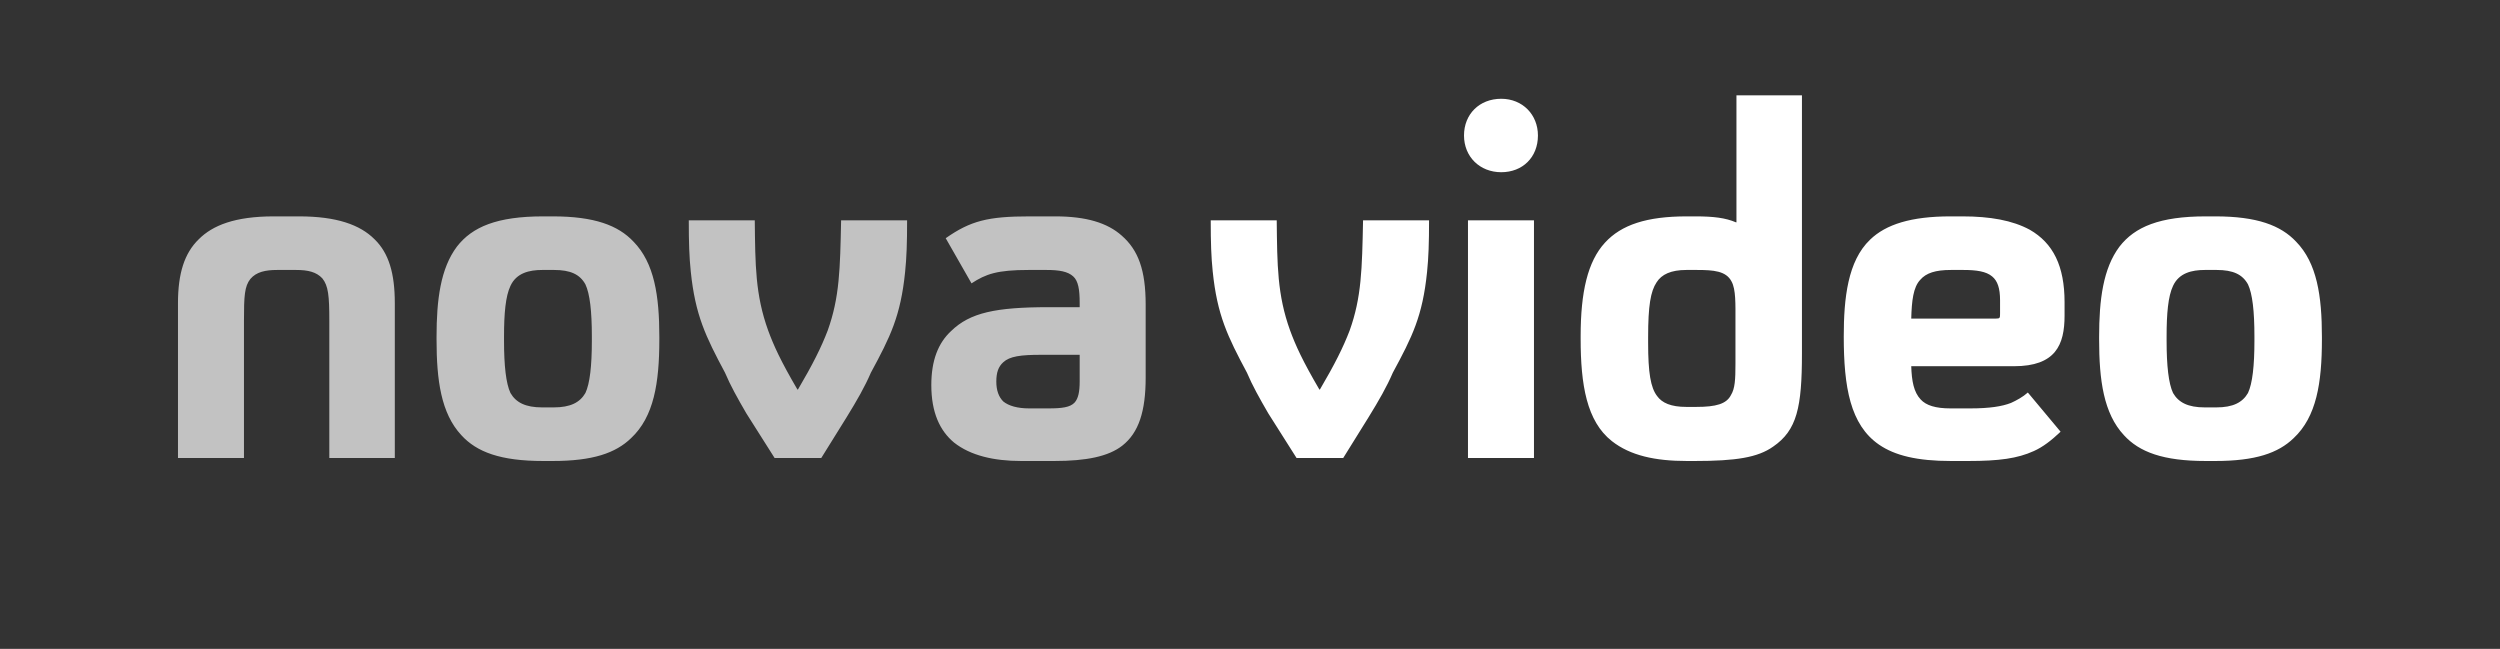 <svg width="131" height="34" viewBox="0 0 131 34" fill="none" xmlns="http://www.w3.org/2000/svg">
<rect x="0" y="0" width="131" height="34" fill="#333333" stroke="none"/>
<g opacity="0.7">
<path d="M9.326 24V15.888C9.326 14.328 9.664 13.262 10.418 12.534C11.146 11.806 12.316 11.338 14.344 11.338H15.67C17.646 11.338 18.868 11.78 19.622 12.534C20.376 13.262 20.688 14.328 20.688 15.888V24H17.256V16.798C17.256 15.498 17.204 14.978 16.892 14.588C16.58 14.25 16.138 14.146 15.514 14.146H14.526C13.902 14.146 13.434 14.25 13.122 14.614C12.81 15.004 12.784 15.524 12.784 16.798V24H9.326ZM28.465 24.156C26.229 24.156 24.981 23.688 24.175 22.804C23.109 21.66 22.875 19.918 22.875 17.786V17.656C22.875 15.706 23.083 14.068 23.941 12.924C24.747 11.884 26.047 11.338 28.465 11.338H28.959C31.143 11.338 32.391 11.806 33.197 12.664C34.289 13.782 34.549 15.498 34.549 17.656V17.786C34.549 20.074 34.263 21.842 33.067 22.96C32.261 23.74 31.065 24.156 28.959 24.156H28.465ZM28.413 21.348H29.011C29.895 21.348 30.389 21.088 30.675 20.594C30.909 20.1 31.013 19.164 31.013 17.864V17.63C31.013 16.304 30.909 15.394 30.675 14.9C30.389 14.38 29.895 14.146 29.037 14.146H28.413C27.737 14.146 27.061 14.302 26.749 14.978C26.489 15.524 26.411 16.434 26.411 17.63V17.864C26.411 19.164 26.515 20.1 26.749 20.594C27.035 21.088 27.529 21.348 28.413 21.348ZM40.59 24L39.108 21.66C38.64 20.854 38.276 20.204 37.99 19.528C36.976 17.63 36.43 16.512 36.196 14.224C36.118 13.47 36.092 12.716 36.092 11.546H39.55C39.576 13.886 39.576 15.446 40.252 17.318C40.538 18.098 40.902 18.904 41.786 20.412H41.812C42.592 19.086 43.034 18.202 43.372 17.318C43.996 15.576 44.022 14.094 44.074 11.546H47.532C47.532 12.742 47.506 13.496 47.428 14.25C47.194 16.564 46.648 17.656 45.634 19.528C45.322 20.256 44.906 20.984 44.36 21.868L43.034 24H40.59ZM58.785 12.352C59.643 13.106 60.033 14.146 60.033 15.966V19.788C60.033 21.556 59.669 22.674 58.811 23.35C58.083 23.922 56.913 24.156 55.249 24.156H53.507C52.077 24.156 50.855 23.87 49.997 23.194C49.243 22.57 48.801 21.608 48.801 20.178C48.801 18.878 49.165 17.968 49.841 17.344C50.829 16.382 52.181 16.096 54.963 16.096H56.575V15.862C56.575 15.16 56.497 14.718 56.237 14.484C55.951 14.224 55.509 14.146 54.833 14.146H53.897C52.259 14.146 51.661 14.354 50.907 14.848L49.555 12.482C50.855 11.572 51.765 11.338 53.949 11.338H55.301C56.913 11.338 58.031 11.676 58.785 12.352ZM56.315 21.088C56.497 20.88 56.575 20.542 56.575 19.996V18.592H54.547C53.481 18.592 52.909 18.67 52.571 18.982C52.311 19.216 52.207 19.528 52.207 19.996C52.207 20.464 52.337 20.802 52.571 21.036C52.857 21.27 53.325 21.4 53.923 21.4H54.937C55.639 21.4 56.081 21.348 56.315 21.088Z" fill="white"/>
</g>
<path d="M67.94 24L66.458 21.66C65.99 20.854 65.626 20.204 65.34 19.528C64.326 17.63 63.78 16.512 63.546 14.224C63.468 13.47 63.442 12.716 63.442 11.546H66.9C66.926 13.886 66.926 15.446 67.602 17.318C67.888 18.098 68.252 18.904 69.136 20.412H69.162C69.942 19.086 70.384 18.202 70.722 17.318C71.346 15.576 71.372 14.094 71.424 11.546H74.882C74.882 12.742 74.856 13.496 74.778 14.25C74.544 16.564 73.998 17.656 72.984 19.528C72.672 20.256 72.256 20.984 71.71 21.868L70.384 24H67.94ZM78.664 9.024C77.546 9.024 76.714 8.218 76.714 7.1C76.714 5.982 77.52 5.176 78.664 5.176C79.782 5.176 80.588 6.008 80.588 7.1C80.588 8.244 79.782 9.024 78.664 9.024ZM76.922 24V11.546H80.38V24H76.922ZM88.39 24.156C86.726 24.156 85.426 23.87 84.464 23.116C83.138 22.076 82.826 20.152 82.826 17.76V17.604C82.826 15.316 83.19 13.704 84.1 12.716C84.958 11.78 86.284 11.338 88.39 11.338H88.832C89.794 11.338 90.418 11.416 90.964 11.65H90.99V4.994H94.422V18.514C94.422 21.348 94.162 22.544 92.914 23.402C92.108 23.974 90.964 24.156 88.806 24.156H88.39ZM88.364 21.322H88.884C89.924 21.322 90.47 21.166 90.704 20.698C90.912 20.36 90.938 19.892 90.938 19.06V16.824C90.938 15.94 90.964 15.16 90.73 14.744C90.444 14.198 89.794 14.146 88.91 14.146H88.364C87.558 14.146 87.064 14.38 86.804 14.796C86.492 15.264 86.362 16.018 86.362 17.656V17.968C86.362 19.528 86.492 20.308 86.83 20.75C87.09 21.114 87.558 21.322 88.364 21.322ZM108.183 16.538C108.183 18.072 107.715 19.19 105.531 19.19H100.149C100.175 19.97 100.279 20.542 100.643 20.932C100.929 21.244 101.423 21.4 102.203 21.4H103.243C104.257 21.4 104.907 21.296 105.375 21.114C105.661 20.984 105.999 20.802 106.259 20.568L107.975 22.622C107.481 23.09 107.039 23.428 106.571 23.636C105.713 24.026 104.751 24.156 103.139 24.156H102.229C100.461 24.156 99.291 23.87 98.459 23.298C96.951 22.258 96.613 20.282 96.613 17.63C96.613 15.628 96.821 13.678 97.991 12.56C98.823 11.754 100.149 11.338 102.203 11.338H102.827C104.283 11.338 105.453 11.546 106.363 12.04C107.585 12.742 108.183 13.938 108.183 15.836V16.538ZM104.803 16.408V15.732C104.803 15.108 104.673 14.718 104.387 14.484C104.075 14.224 103.581 14.146 102.879 14.146H102.229C101.423 14.146 100.929 14.302 100.617 14.666C100.253 15.056 100.175 15.758 100.149 16.694H104.569C104.803 16.694 104.803 16.668 104.803 16.408ZM115.584 24.156C113.348 24.156 112.1 23.688 111.294 22.804C110.228 21.66 109.994 19.918 109.994 17.786V17.656C109.994 15.706 110.202 14.068 111.06 12.924C111.866 11.884 113.166 11.338 115.584 11.338H116.078C118.262 11.338 119.51 11.806 120.316 12.664C121.408 13.782 121.668 15.498 121.668 17.656V17.786C121.668 20.074 121.382 21.842 120.186 22.96C119.38 23.74 118.184 24.156 116.078 24.156H115.584ZM115.532 21.348H116.13C117.014 21.348 117.508 21.088 117.794 20.594C118.028 20.1 118.132 19.164 118.132 17.864V17.63C118.132 16.304 118.028 15.394 117.794 14.9C117.508 14.38 117.014 14.146 116.156 14.146H115.532C114.856 14.146 114.18 14.302 113.868 14.978C113.608 15.524 113.53 16.434 113.53 17.63V17.864C113.53 19.164 113.634 20.1 113.868 20.594C114.154 21.088 114.648 21.348 115.532 21.348Z" fill="white"/>
</svg>